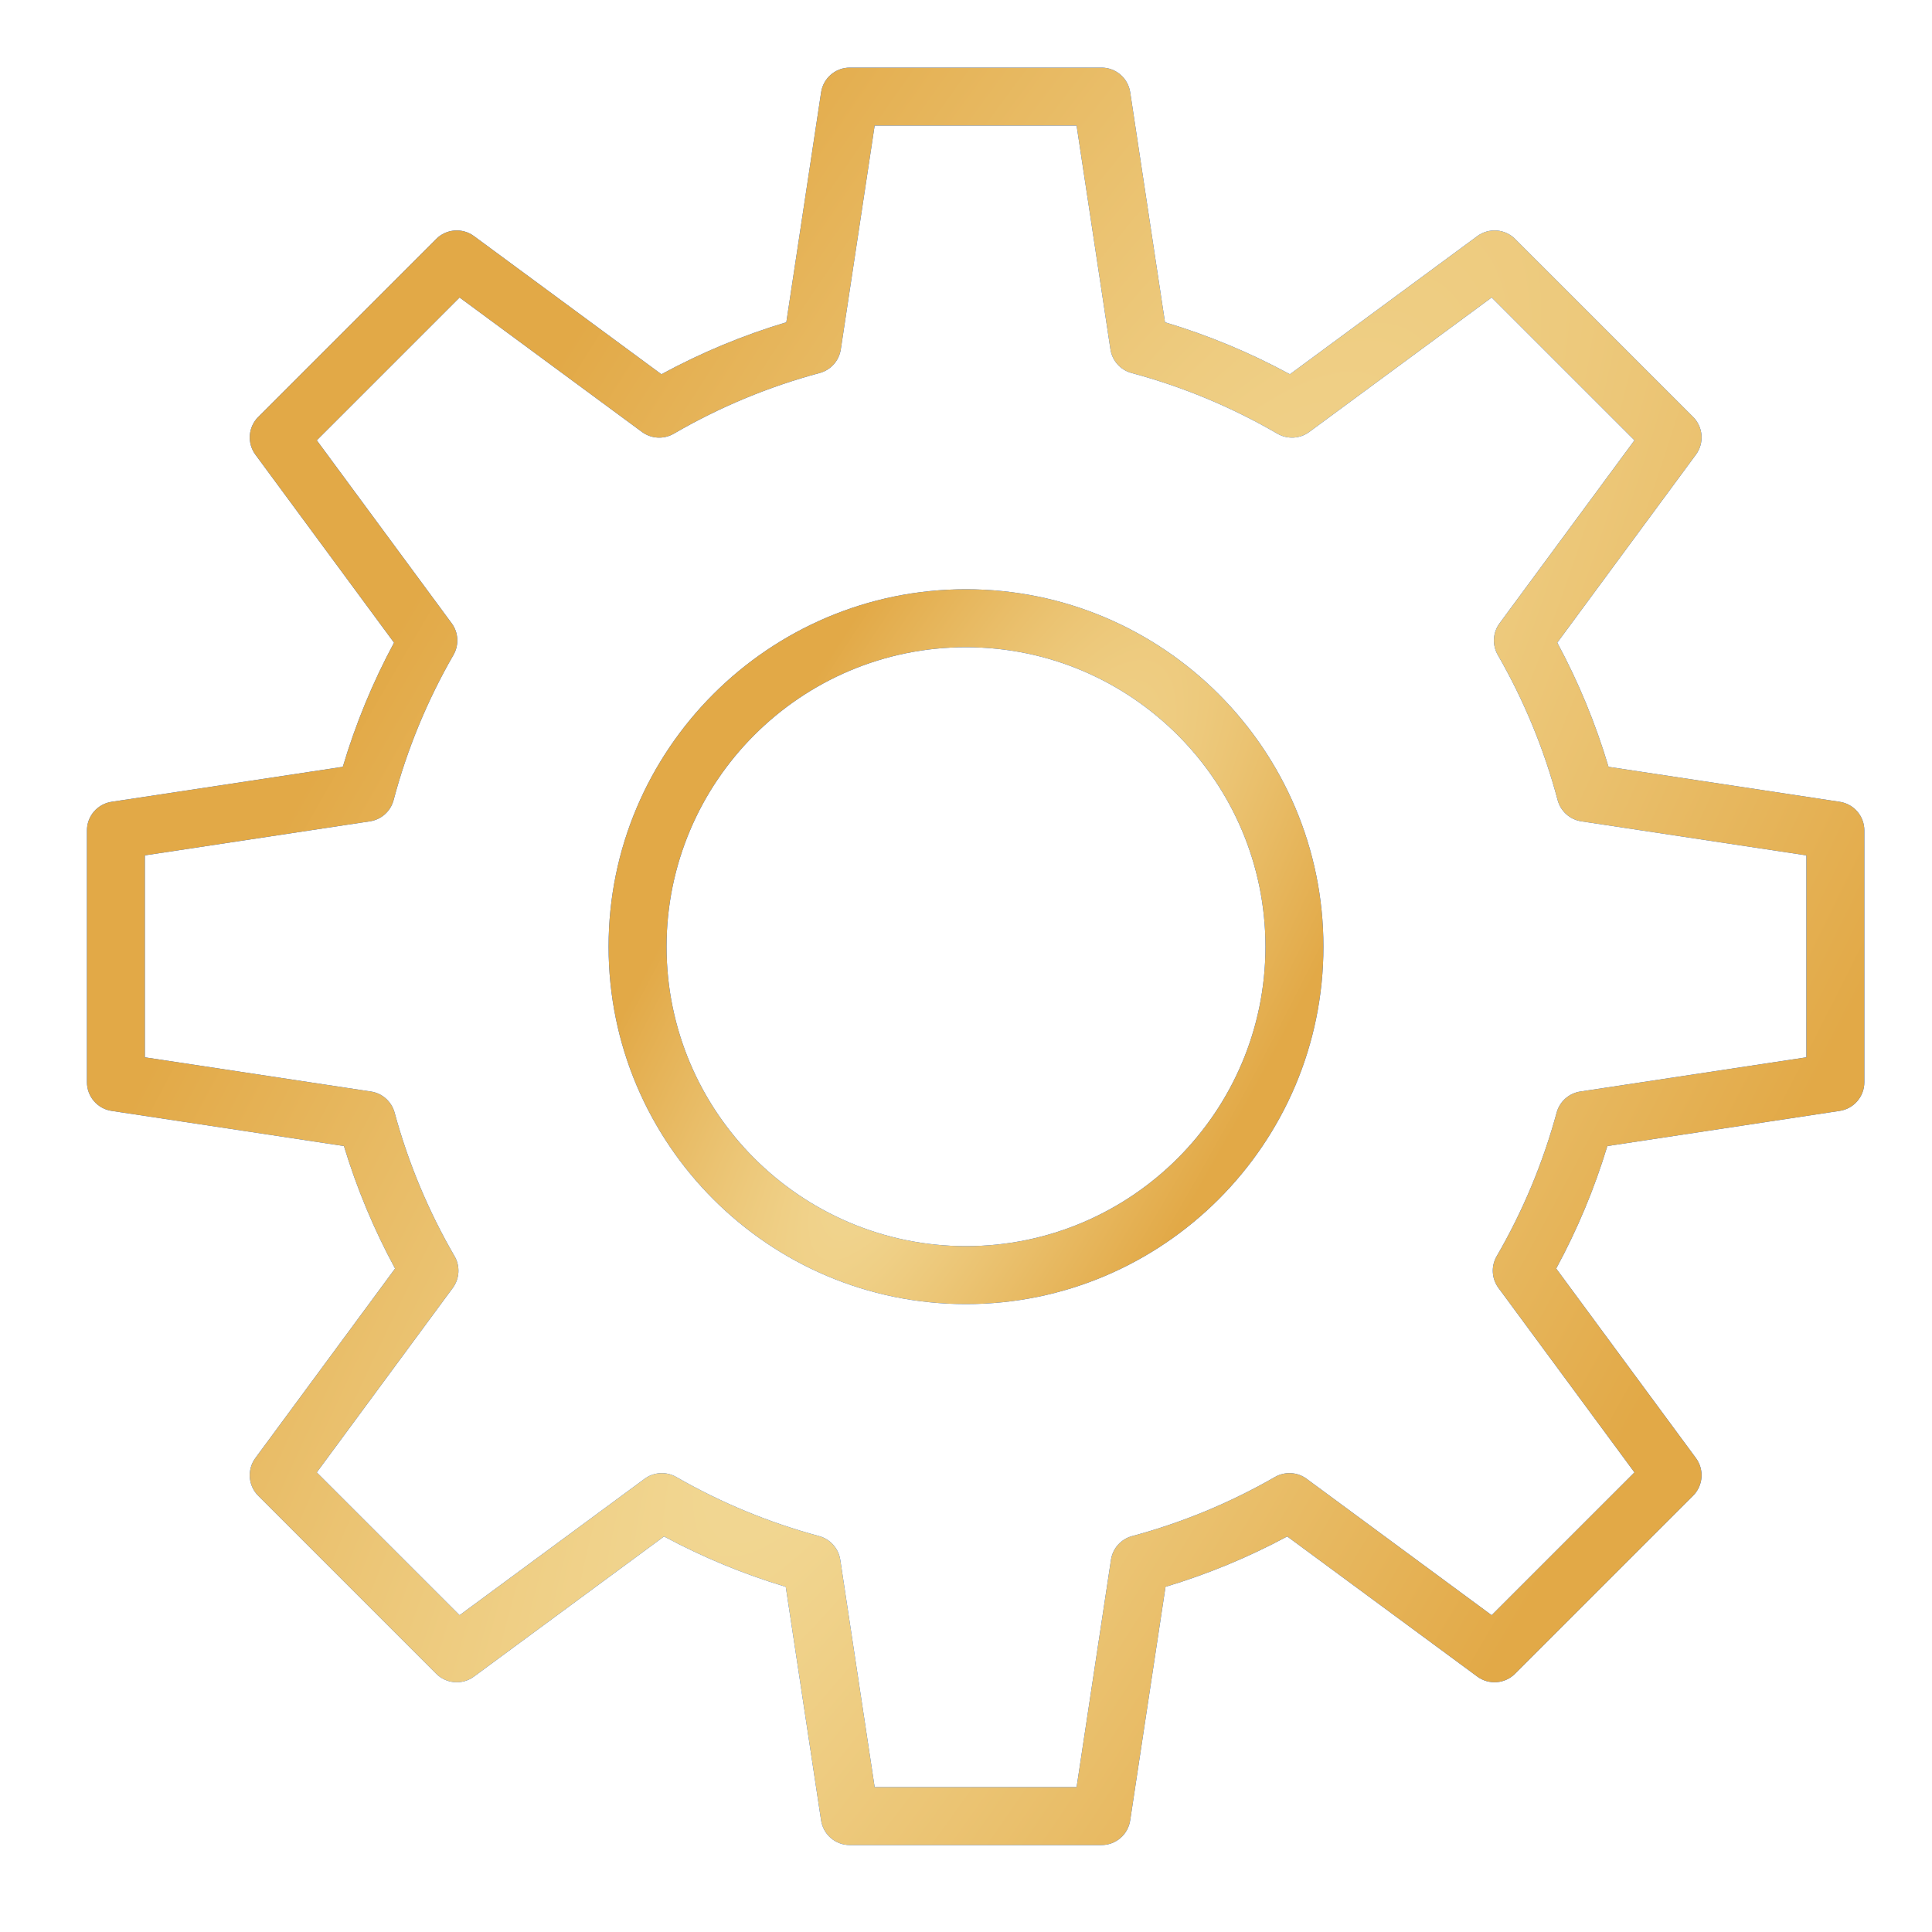 <?xml version="1.0" encoding="UTF-8"?> <svg xmlns="http://www.w3.org/2000/svg" width="100" height="100" viewBox="0 0 100 100" fill="none"><path fill-rule="evenodd" clip-rule="evenodd" d="M50 30.5C39.799 30.5 31.5 38.799 31.5 49C31.5 59.201 39.799 67.5 50 67.5C60.201 67.5 68.5 59.201 68.5 49C68.5 38.799 60.201 30.5 50 30.5ZM50 64.5C41.453 64.5 34.5 57.547 34.5 49C34.5 40.453 41.453 33.5 50 33.5C58.547 33.5 65.5 40.453 65.5 49C65.5 57.547 58.547 64.5 50 64.5Z" fill="#005EF7"></path><path fill-rule="evenodd" clip-rule="evenodd" d="M50 30.5C39.799 30.5 31.5 38.799 31.5 49C31.5 59.201 39.799 67.5 50 67.5C60.201 67.5 68.5 59.201 68.5 49C68.5 38.799 60.201 30.5 50 30.5ZM50 64.5C41.453 64.5 34.5 57.547 34.5 49C34.5 40.453 41.453 33.5 50 33.5C58.547 33.5 65.5 40.453 65.5 49C65.5 57.547 58.547 64.5 50 64.5Z" fill="url(#paint0_radial_2043_293)"></path><path fill-rule="evenodd" clip-rule="evenodd" d="M95.224 41.501L83.256 39.69C82.594 37.463 81.706 35.31 80.605 33.265L87.781 23.532C87.994 23.243 88.096 22.887 88.07 22.529C88.043 22.172 87.889 21.835 87.635 21.581L78.419 12.366C78.165 12.112 77.829 11.958 77.471 11.931C77.113 11.904 76.757 12.006 76.468 12.219L66.766 19.371C64.709 18.253 62.542 17.352 60.3 16.68L58.499 4.776C58.445 4.421 58.266 4.097 57.994 3.863C57.722 3.629 57.375 3.5 57.016 3.5H43.984C43.625 3.5 43.278 3.629 43.006 3.863C42.734 4.097 42.555 4.421 42.501 4.776L40.7 16.68C38.458 17.352 36.291 18.254 34.234 19.371L24.532 12.219C24.243 12.006 23.887 11.904 23.529 11.931C23.171 11.958 22.835 12.112 22.581 12.366L13.366 21.581C13.112 21.835 12.958 22.171 12.931 22.529C12.904 22.887 13.006 23.243 13.219 23.532L20.395 33.265C19.294 35.31 18.406 37.463 17.744 39.69L5.776 41.501C5.421 41.555 5.097 41.734 4.863 42.006C4.629 42.278 4.5 42.625 4.5 42.984V56.016C4.5 56.375 4.629 56.722 4.863 56.994C5.097 57.266 5.42 57.445 5.775 57.499L17.802 59.319C18.468 61.517 19.355 63.641 20.449 65.66L13.218 75.468C13.005 75.757 12.903 76.113 12.93 76.471C12.957 76.829 13.111 77.165 13.365 77.419L22.58 86.634C22.834 86.888 23.17 87.042 23.528 87.069C23.886 87.096 24.242 86.994 24.531 86.781L34.371 79.527C36.378 80.605 38.489 81.478 40.671 82.134L42.5 94.224C42.554 94.579 42.733 94.903 43.005 95.137C43.277 95.371 43.624 95.5 43.983 95.5H57.015C57.374 95.5 57.721 95.371 57.993 95.137C58.265 94.903 58.444 94.579 58.498 94.224L60.327 82.134C62.509 81.478 64.62 80.605 66.627 79.527L76.467 86.781C77.064 87.221 77.893 87.158 78.418 86.634L87.634 77.419C87.888 77.165 88.042 76.829 88.069 76.471C88.096 76.113 87.993 75.757 87.78 75.468L80.549 65.66C81.644 63.641 82.531 61.517 83.196 59.319L95.223 57.499C95.578 57.445 95.901 57.266 96.135 56.994C96.369 56.722 96.498 56.375 96.498 56.016V42.984C96.498 42.625 96.37 42.278 96.136 42.006C95.902 41.734 95.579 41.555 95.224 41.501ZM93.499 54.726L81.796 56.497C81.508 56.541 81.24 56.667 81.022 56.86C80.805 57.054 80.648 57.306 80.572 57.587C79.865 60.189 78.822 62.687 77.469 65.019C77.169 65.536 77.204 66.181 77.559 66.662L84.599 76.211L77.208 83.602L67.63 76.541C67.396 76.368 67.116 76.267 66.825 76.251C66.535 76.234 66.245 76.303 65.993 76.448C63.671 77.784 61.185 78.812 58.598 79.508C58.316 79.584 58.063 79.74 57.868 79.957C57.674 80.175 57.547 80.445 57.504 80.733L55.724 92.502H45.272L43.492 80.733C43.448 80.445 43.322 80.175 43.127 79.958C42.933 79.74 42.68 79.584 42.398 79.508C39.811 78.812 37.325 77.784 35.003 76.448C34.751 76.303 34.461 76.235 34.171 76.251C33.88 76.268 33.6 76.368 33.366 76.541L23.788 83.602L16.397 76.211L23.437 66.662C23.61 66.427 23.711 66.146 23.727 65.854C23.743 65.562 23.674 65.272 23.527 65.019C22.174 62.687 21.131 60.189 20.424 57.587C20.348 57.306 20.191 57.054 19.974 56.86C19.757 56.666 19.488 56.54 19.2 56.497L7.497 54.726V44.274L19.147 42.512C19.436 42.468 19.706 42.341 19.924 42.146C20.142 41.95 20.298 41.696 20.373 41.413C21.071 38.783 22.113 36.257 23.472 33.899C23.617 33.646 23.686 33.357 23.669 33.066C23.653 32.775 23.552 32.495 23.379 32.261L16.397 22.79L23.788 15.399L33.231 22.36C33.467 22.534 33.748 22.634 34.04 22.65C34.332 22.666 34.622 22.596 34.875 22.449C37.242 21.073 39.781 20.016 42.425 19.307C42.707 19.232 42.961 19.075 43.155 18.858C43.35 18.64 43.476 18.371 43.52 18.082L45.272 6.499H55.724L57.476 18.082C57.52 18.371 57.646 18.64 57.841 18.858C58.035 19.075 58.289 19.232 58.571 19.307C61.215 20.016 63.754 21.073 66.121 22.449C66.374 22.596 66.664 22.666 66.956 22.65C67.248 22.635 67.53 22.534 67.765 22.36L77.208 15.399L84.599 22.79L77.617 32.261C77.444 32.495 77.343 32.775 77.327 33.066C77.31 33.357 77.379 33.646 77.524 33.899C78.882 36.257 79.924 38.783 80.623 41.413C80.698 41.696 80.854 41.95 81.072 42.146C81.29 42.341 81.56 42.468 81.849 42.512L93.499 44.274V54.726Z" fill="#005EF7"></path><path fill-rule="evenodd" clip-rule="evenodd" d="M95.224 41.501L83.256 39.69C82.594 37.463 81.706 35.31 80.605 33.265L87.781 23.532C87.994 23.243 88.096 22.887 88.07 22.529C88.043 22.172 87.889 21.835 87.635 21.581L78.419 12.366C78.165 12.112 77.829 11.958 77.471 11.931C77.113 11.904 76.757 12.006 76.468 12.219L66.766 19.371C64.709 18.253 62.542 17.352 60.3 16.68L58.499 4.776C58.445 4.421 58.266 4.097 57.994 3.863C57.722 3.629 57.375 3.5 57.016 3.5H43.984C43.625 3.5 43.278 3.629 43.006 3.863C42.734 4.097 42.555 4.421 42.501 4.776L40.7 16.68C38.458 17.352 36.291 18.254 34.234 19.371L24.532 12.219C24.243 12.006 23.887 11.904 23.529 11.931C23.171 11.958 22.835 12.112 22.581 12.366L13.366 21.581C13.112 21.835 12.958 22.171 12.931 22.529C12.904 22.887 13.006 23.243 13.219 23.532L20.395 33.265C19.294 35.31 18.406 37.463 17.744 39.69L5.776 41.501C5.421 41.555 5.097 41.734 4.863 42.006C4.629 42.278 4.5 42.625 4.5 42.984V56.016C4.5 56.375 4.629 56.722 4.863 56.994C5.097 57.266 5.42 57.445 5.775 57.499L17.802 59.319C18.468 61.517 19.355 63.641 20.449 65.66L13.218 75.468C13.005 75.757 12.903 76.113 12.93 76.471C12.957 76.829 13.111 77.165 13.365 77.419L22.58 86.634C22.834 86.888 23.17 87.042 23.528 87.069C23.886 87.096 24.242 86.994 24.531 86.781L34.371 79.527C36.378 80.605 38.489 81.478 40.671 82.134L42.5 94.224C42.554 94.579 42.733 94.903 43.005 95.137C43.277 95.371 43.624 95.5 43.983 95.5H57.015C57.374 95.5 57.721 95.371 57.993 95.137C58.265 94.903 58.444 94.579 58.498 94.224L60.327 82.134C62.509 81.478 64.62 80.605 66.627 79.527L76.467 86.781C77.064 87.221 77.893 87.158 78.418 86.634L87.634 77.419C87.888 77.165 88.042 76.829 88.069 76.471C88.096 76.113 87.993 75.757 87.78 75.468L80.549 65.66C81.644 63.641 82.531 61.517 83.196 59.319L95.223 57.499C95.578 57.445 95.901 57.266 96.135 56.994C96.369 56.722 96.498 56.375 96.498 56.016V42.984C96.498 42.625 96.37 42.278 96.136 42.006C95.902 41.734 95.579 41.555 95.224 41.501ZM93.499 54.726L81.796 56.497C81.508 56.541 81.24 56.667 81.022 56.86C80.805 57.054 80.648 57.306 80.572 57.587C79.865 60.189 78.822 62.687 77.469 65.019C77.169 65.536 77.204 66.181 77.559 66.662L84.599 76.211L77.208 83.602L67.63 76.541C67.396 76.368 67.116 76.267 66.825 76.251C66.535 76.234 66.245 76.303 65.993 76.448C63.671 77.784 61.185 78.812 58.598 79.508C58.316 79.584 58.063 79.74 57.868 79.957C57.674 80.175 57.547 80.445 57.504 80.733L55.724 92.502H45.272L43.492 80.733C43.448 80.445 43.322 80.175 43.127 79.958C42.933 79.74 42.68 79.584 42.398 79.508C39.811 78.812 37.325 77.784 35.003 76.448C34.751 76.303 34.461 76.235 34.171 76.251C33.88 76.268 33.6 76.368 33.366 76.541L23.788 83.602L16.397 76.211L23.437 66.662C23.61 66.427 23.711 66.146 23.727 65.854C23.743 65.562 23.674 65.272 23.527 65.019C22.174 62.687 21.131 60.189 20.424 57.587C20.348 57.306 20.191 57.054 19.974 56.86C19.757 56.666 19.488 56.54 19.2 56.497L7.497 54.726V44.274L19.147 42.512C19.436 42.468 19.706 42.341 19.924 42.146C20.142 41.95 20.298 41.696 20.373 41.413C21.071 38.783 22.113 36.257 23.472 33.899C23.617 33.646 23.686 33.357 23.669 33.066C23.653 32.775 23.552 32.495 23.379 32.261L16.397 22.79L23.788 15.399L33.231 22.36C33.467 22.534 33.748 22.634 34.04 22.65C34.332 22.666 34.622 22.596 34.875 22.449C37.242 21.073 39.781 20.016 42.425 19.307C42.707 19.232 42.961 19.075 43.155 18.858C43.35 18.64 43.476 18.371 43.52 18.082L45.272 6.499H55.724L57.476 18.082C57.52 18.371 57.646 18.64 57.841 18.858C58.035 19.075 58.289 19.232 58.571 19.307C61.215 20.016 63.754 21.073 66.121 22.449C66.374 22.596 66.664 22.666 66.956 22.65C67.248 22.635 67.53 22.534 67.765 22.36L77.208 15.399L84.599 22.79L77.617 32.261C77.444 32.495 77.343 32.775 77.327 33.066C77.31 33.357 77.379 33.646 77.524 33.899C78.882 36.257 79.924 38.783 80.623 41.413C80.698 41.696 80.854 41.95 81.072 42.146C81.29 42.341 81.56 42.468 81.849 42.512L93.499 44.274V54.726Z" fill="url(#paint1_radial_2043_293)"></path><defs><radialGradient id="paint0_radial_2043_293" cx="0" cy="0" r="1" gradientUnits="userSpaceOnUse" gradientTransform="translate(49.514 52.732) rotate(119.263) scale(60.706 15.316)"><stop stop-color="#F4DE9E"></stop><stop offset="1" stop-color="#E2A947"></stop></radialGradient><radialGradient id="paint1_radial_2043_293" cx="0" cy="0" r="1" gradientUnits="userSpaceOnUse" gradientTransform="translate(49.291 58.779) rotate(119.262) scale(150.944 38.083)"><stop stop-color="#F4DE9E"></stop><stop offset="1" stop-color="#E2A947"></stop></radialGradient></defs></svg> 